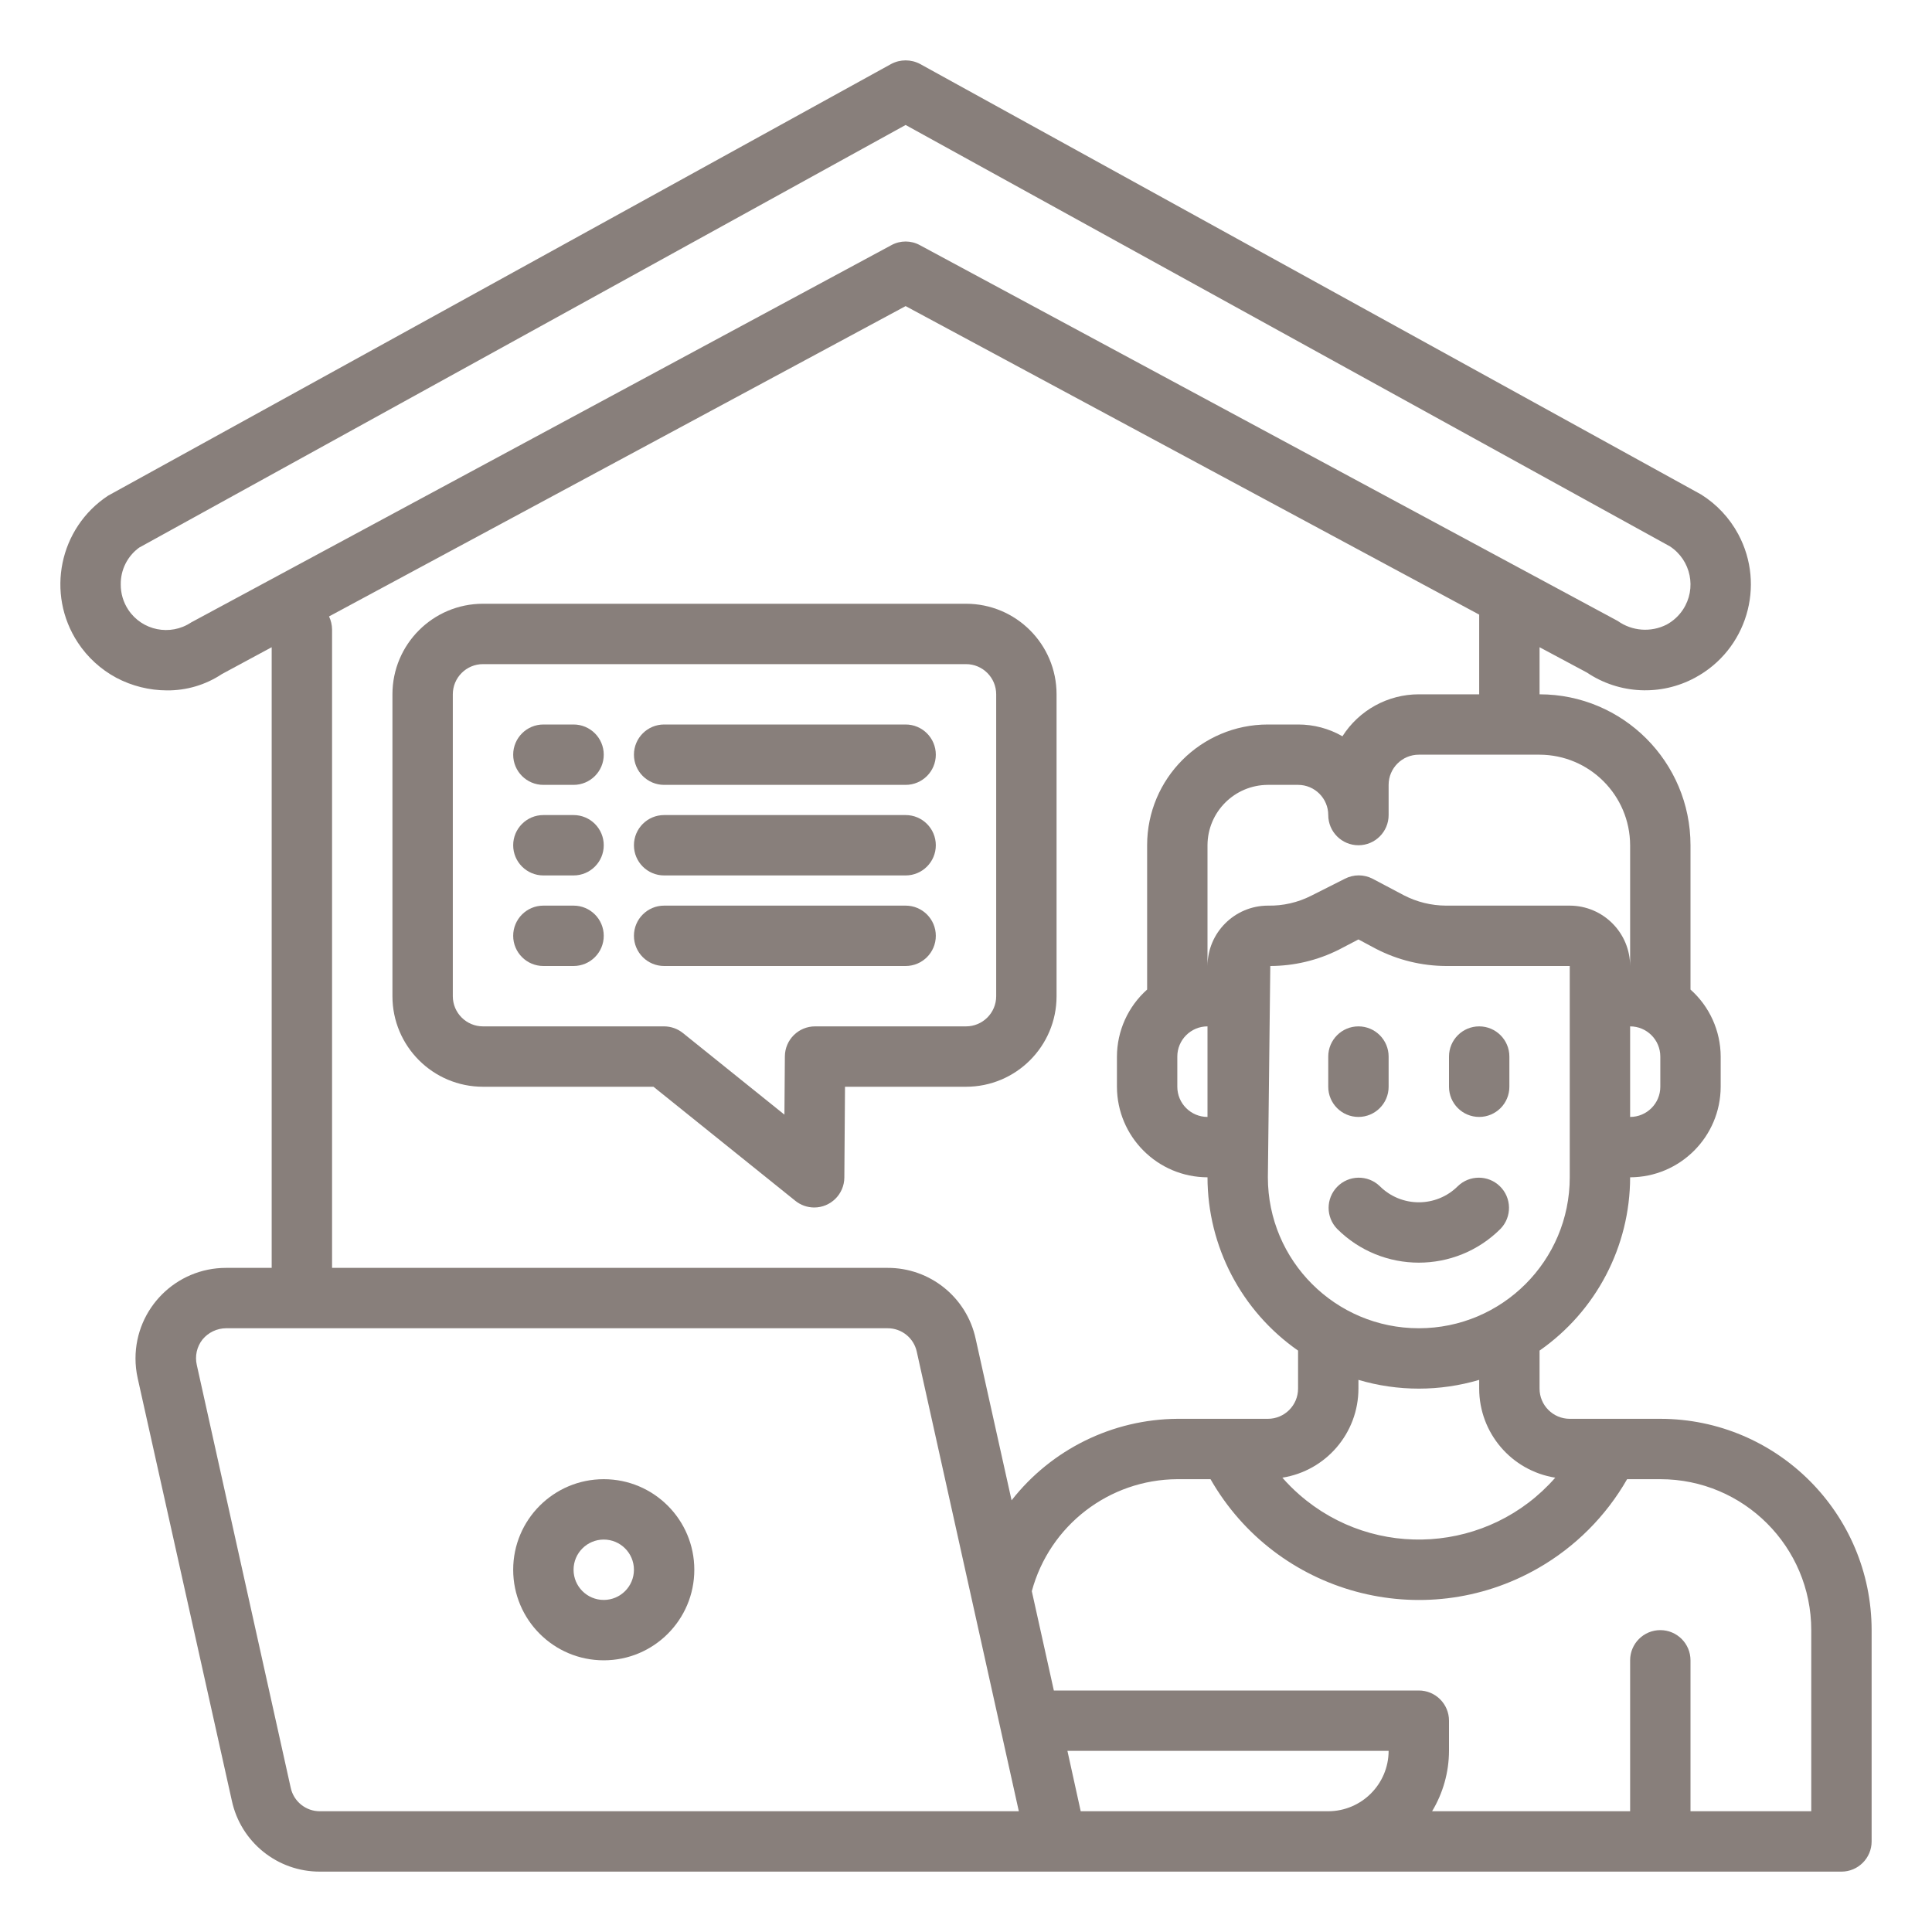 <?xml version="1.0" encoding="utf-8"?>
<!-- Generator: Adobe Illustrator 16.0.0, SVG Export Plug-In . SVG Version: 6.00 Build 0)  -->
<!DOCTYPE svg PUBLIC "-//W3C//DTD SVG 1.1//EN" "http://www.w3.org/Graphics/SVG/1.1/DTD/svg11.dtd">
<svg version="1.1" id="Calque_1" xmlns="http://www.w3.org/2000/svg" xmlns:xlink="http://www.w3.org/1999/xlink" x="0px" y="0px"
	 width="512px" height="512px" viewBox="0 0 512 512" enable-background="new 0 0 512 512" xml:space="preserve">
<g id="workhome-virus-covid19-coronavirus-home">
	<path fill="#887F7B" d="M392,296c4.418,0,8-3.582,8-8v-8c0-4.418-3.582-8-8-8s-8,3.582-8,8v8C384,292.418,387.582,296,392,296z"/>
	<path fill="#887F7B" d="M360,296c4.418,0,8-3.582,8-8v-8c0-4.418-3.582-8-8-8s-8,3.582-8,8v8C352,292.418,355.582,296,360,296z"/>
	<path fill="#887F7B" d="M386.344,314.344c-5.717,5.702-14.971,5.702-20.688,0c-3.178-3.069-8.242-2.981-11.313,0.196
		c-2.994,3.101-2.994,8.016,0,11.116c11.965,11.948,31.348,11.948,43.313,0c3.069-3.178,2.981-8.242-0.196-11.313
		C394.359,311.35,389.444,311.35,386.344,314.344z"/>
	<path fill="#887F7B" d="M440,376h-24c-4.418,0-8-3.582-8-8v-10.08c15.016-10.472,23.975-27.613,24-45.92
		c13.238-0.04,23.961-10.762,24-24v-8c-0.022-6.787-2.932-13.246-8-17.76V224c0-22.091-17.908-40-40-40v-12.48l12.561,6.72
		c8.553,5.737,19.581,6.261,28.64,1.36c13.666-7.341,18.793-24.37,11.453-38.036c-2.313-4.306-5.709-7.933-9.854-10.524
		L243.84,16.96c-2.4-1.28-5.28-1.28-7.68,0L28.64,131.36c-12.965,8.55-16.544,25.991-7.995,38.956
		c2.564,3.888,6.053,7.078,10.154,9.284c4.141,2.195,8.754,3.349,13.44,3.36c5.176,0.046,10.247-1.458,14.56-4.32l13.2-7.12V336
		H59.92c-13.255-0.006-24.004,10.735-24.01,23.99c0,1.752,0.19,3.499,0.57,5.21l24.96,112c2.367,10.999,12.109,18.84,23.36,18.8H488
		c4.418,0,8-3.582,8-8v-56C495.965,401.087,470.913,376.035,440,376z M412.16,391.6c-17.488,19.971-47.854,21.984-67.824,4.496
		c-1.596-1.397-3.098-2.899-4.496-4.496c11.604-1.847,20.148-11.849,20.16-23.6v-2.32c10.442,3.094,21.558,3.094,32,0V368
		C392.012,379.751,400.556,389.753,412.16,391.6z M416,312c0,22.092-17.908,40-40,40s-40-17.908-40-40l0.641-56
		c6.306-0.014,12.522-1.493,18.159-4.32l5.2-2.72l4.641,2.48c5.738,2.968,12.1,4.531,18.56,4.56H416V312z M440,280v8
		c0,4.418-3.582,8-8,8v-24C436.418,272,440,275.582,440,280z M432,224v32c-0.026-8.826-7.175-15.974-16-16h-32.8
		c-3.87-0.018-7.68-0.95-11.12-2.72l-8.32-4.4c-2.308-1.195-5.053-1.195-7.359,0l-8.881,4.48c-3.563,1.817-7.521,2.725-11.52,2.64
		c-8.826,0.026-15.974,7.174-16,16v-32c0.026-8.826,7.174-15.974,16-16h8c4.418,0,8,3.582,8,8s3.582,8,8,8s8-3.582,8-8v-8
		c0-4.418,3.582-8,8-8h32C421.238,200.04,431.961,210.762,432,224z M50.64,164.96c-5.521,3.667-12.968,2.165-16.636-3.355
		c-1.323-1.992-2.021-4.333-2.004-6.725c-0.058-3.854,1.763-7.494,4.88-9.76L240,33.12L442.56,144.8
		c5.576,3.671,7.121,11.167,3.45,16.744c-1.095,1.662-2.581,3.027-4.33,3.977c-4.161,2.121-9.156,1.75-12.96-0.96l-184.96-99.6
		c-2.343-1.281-5.177-1.281-7.52,0L50.64,164.96z M84.8,480c-3.739,0.025-6.981-2.582-7.76-6.24l-24.88-112
		c-0.559-2.38,0.001-4.885,1.52-6.8c1.541-1.859,3.825-2.943,6.24-2.96H235.2c3.739-0.025,6.981,2.582,7.76,6.24L270,480H84.8z
		 M268.08,397.6l-9.52-42.8c-2.367-10.999-12.11-18.84-23.36-18.8H88V166.8c-0.018-1.19-0.291-2.363-0.8-3.44L240,81.12l152,81.76
		V184h-16c-8.203,0.004-15.838,4.198-20.24,11.12c-3.577-2.056-7.634-3.132-11.76-3.12h-8c-17.674,0-32,14.327-32,32v38.24
		c-5.068,4.514-7.978,10.973-8,17.76v8c0.039,13.238,10.762,23.96,24,24c0.025,18.307,8.984,35.448,24,45.92V368
		c0,4.418-3.582,8-8,8h-24C294.834,376.131,278.664,384.083,268.08,397.6z M320,272v24c-4.418,0-8-3.582-8-8v-8
		C312,275.582,315.582,272,320,272z M352,480h-65.6l-3.521-16H368C367.974,472.825,360.826,479.974,352,480z M480,480h-32v-40
		c0-4.418-3.582-8-8-8s-8,3.582-8,8v40h-52.48c2.91-4.831,4.459-10.36,4.48-16v-8c0-4.418-3.582-8-8-8h-96.721l-5.84-26.32
		c4.715-17.44,20.494-29.586,38.561-29.68h8.8c17.456,30.486,56.319,41.05,86.806,23.594c9.824-5.625,17.97-13.77,23.595-23.594h8.8
		c22.092,0,40,17.908,40,40V480z"/>
	<path fill="#887F7B" d="M160,440c-13.255,0-24-10.745-24-24s10.745-24,24-24s24,10.745,24,24S173.255,440,160,440z M160,408
		c-4.418,0-8,3.582-8,8s3.582,8,8,8s8-3.582,8-8S164.418,408,160,408z"/>
	<path fill="#887F7B" d="M128,288h45.176l37.6,30.232c1.413,1.137,3.17,1.761,4.984,1.768c4.394,0,7.965-3.543,8-7.936L223.936,288
		H256c13.255,0,24-10.745,24-24v-80c0-13.255-10.745-24-24-24H128c-13.255,0-24,10.745-24,24v80C104,277.255,114.745,288,128,288z
		 M120,184c0-4.418,3.582-8,8-8h128c4.418,0,8,3.582,8,8v80c0,4.418-3.582,8-8,8h-40c-4.394,0-7.965,3.543-8,7.936l-0.12,15.457
		l-26.864-21.601c-1.418-1.153-3.188-1.785-5.016-1.792h-48c-4.418,0-8-3.582-8-8V184z"/>
	<path fill="#887F7B" d="M144,208h8c4.418,0,8-3.582,8-8s-3.582-8-8-8h-8c-4.418,0-8,3.582-8,8S139.582,208,144,208z"/>
	<path fill="#887F7B" d="M176,208h64c4.418,0,8-3.582,8-8s-3.582-8-8-8h-64c-4.418,0-8,3.582-8,8S171.582,208,176,208z"/>
	<path fill="#887F7B" d="M176,232h64c4.418,0,8-3.582,8-8s-3.582-8-8-8h-64c-4.418,0-8,3.582-8,8S171.582,232,176,232z"/>
	<path fill="#887F7B" d="M144,232h8c4.418,0,8-3.582,8-8s-3.582-8-8-8h-8c-4.418,0-8,3.582-8,8S139.582,232,144,232z"/>
	<path fill="#887F7B" d="M144,256h8c4.418,0,8-3.582,8-8s-3.582-8-8-8h-8c-4.418,0-8,3.582-8,8S139.582,256,144,256z"/>
	<path fill="#887F7B" d="M176,256h64c4.418,0,8-3.582,8-8s-3.582-8-8-8h-64c-4.418,0-8,3.582-8,8S171.582,256,176,256z"/>
</g>
</svg>
